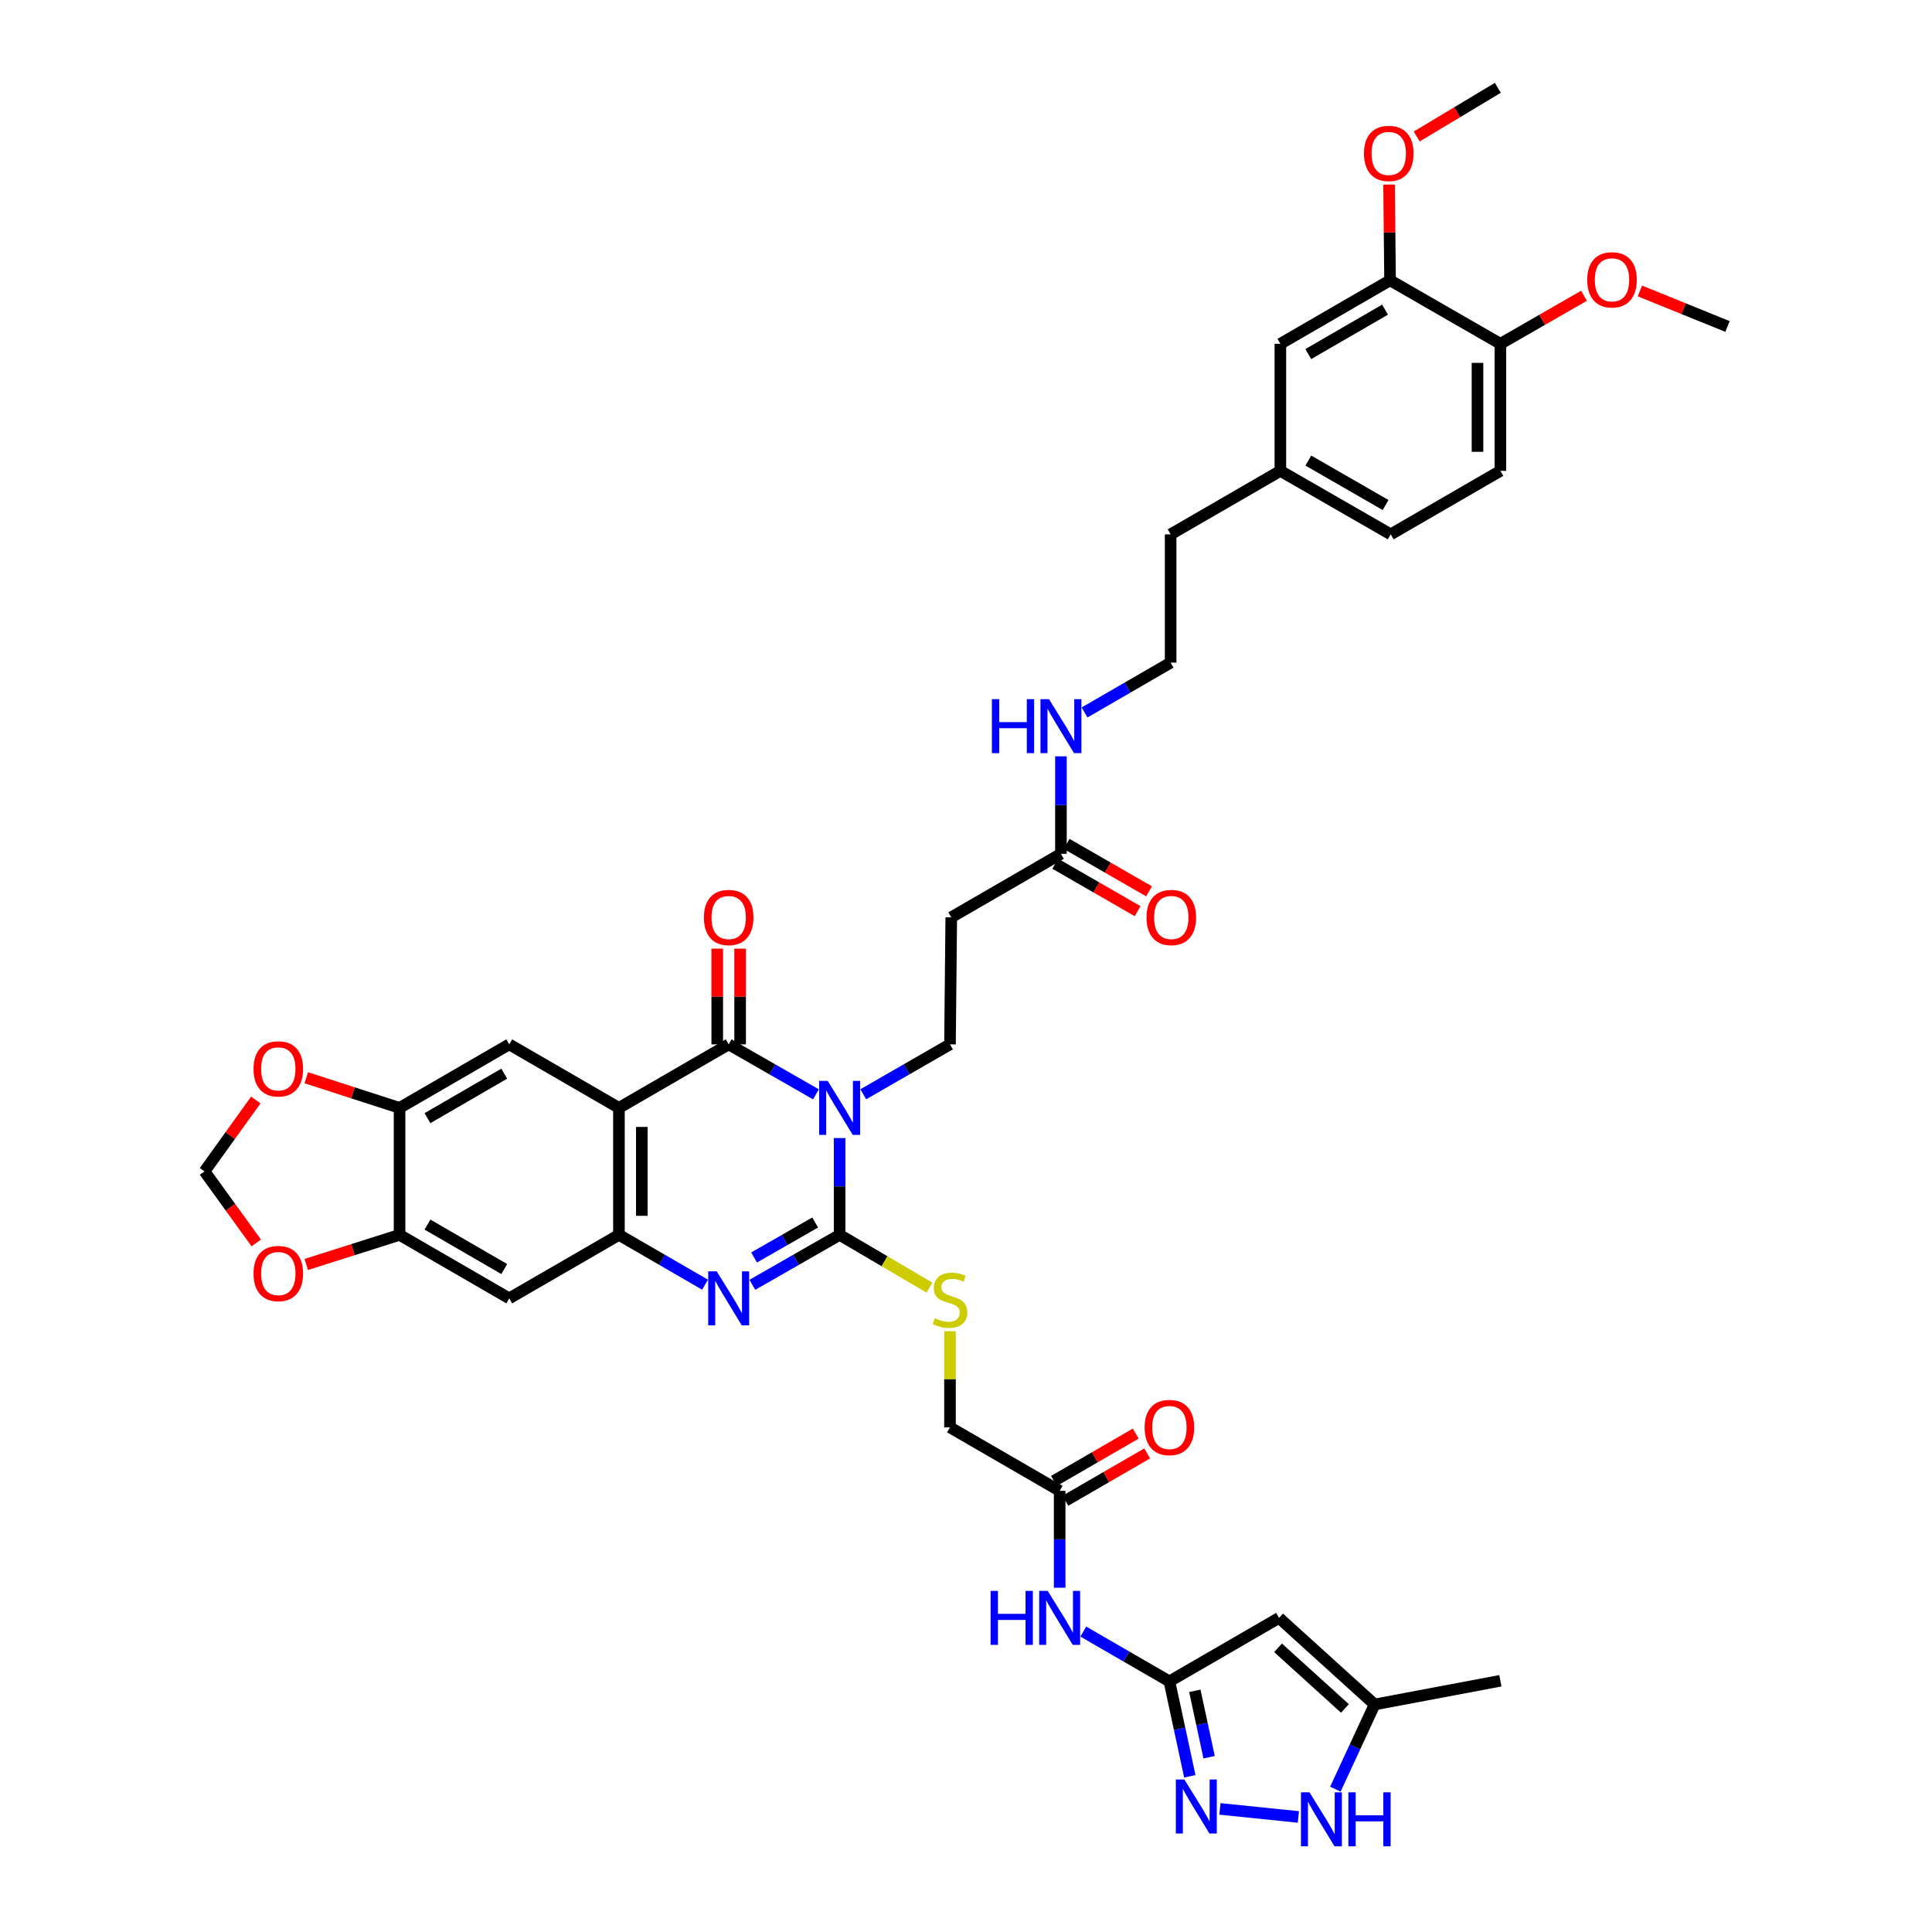 <?xml version='1.0' encoding='iso-8859-1'?>
<svg version='1.1' baseProfile='full'
              xmlns='http://www.w3.org/2000/svg'
                      xmlns:rdkit='http://www.rdkit.org/xml'
                      xmlns:xlink='http://www.w3.org/1999/xlink'
                  xml:space='preserve'
width='1000px' height='1000px' viewBox='0 0 1000 1000'>
<!-- END OF HEADER -->
<rect style='opacity:1.0;fill:#FFFFFF;stroke:none' width='1000' height='1000' x='0' y='0'> </rect>
<path class='bond-0' d='M 434.59,589.054 L 434.59,614.107' style='fill:none;fill-rule:evenodd;stroke:#0000FF;stroke-width:6px;stroke-linecap:butt;stroke-linejoin:miter;stroke-opacity:1' />
<path class='bond-0' d='M 434.59,614.107 L 434.59,639.159' style='fill:none;fill-rule:evenodd;stroke:#000000;stroke-width:6px;stroke-linecap:butt;stroke-linejoin:miter;stroke-opacity:1' />
<path class='bond-1' d='M 422.338,566.425 L 399.752,553.491' style='fill:none;fill-rule:evenodd;stroke:#0000FF;stroke-width:6px;stroke-linecap:butt;stroke-linejoin:miter;stroke-opacity:1' />
<path class='bond-1' d='M 399.752,553.491 L 377.165,540.557' style='fill:none;fill-rule:evenodd;stroke:#000000;stroke-width:6px;stroke-linecap:butt;stroke-linejoin:miter;stroke-opacity:1' />
<path class='bond-10' d='M 446.834,566.391 L 469.273,553.474' style='fill:none;fill-rule:evenodd;stroke:#0000FF;stroke-width:6px;stroke-linecap:butt;stroke-linejoin:miter;stroke-opacity:1' />
<path class='bond-10' d='M 469.273,553.474 L 491.712,540.557' style='fill:none;fill-rule:evenodd;stroke:#000000;stroke-width:6px;stroke-linecap:butt;stroke-linejoin:miter;stroke-opacity:1' />
<path class='bond-3' d='M 434.59,639.159 L 412.003,652.09' style='fill:none;fill-rule:evenodd;stroke:#000000;stroke-width:6px;stroke-linecap:butt;stroke-linejoin:miter;stroke-opacity:1' />
<path class='bond-3' d='M 412.003,652.09 L 389.416,665.022' style='fill:none;fill-rule:evenodd;stroke:#0000FF;stroke-width:6px;stroke-linecap:butt;stroke-linejoin:miter;stroke-opacity:1' />
<path class='bond-3' d='M 421.931,632.763 L 406.12,641.815' style='fill:none;fill-rule:evenodd;stroke:#000000;stroke-width:6px;stroke-linecap:butt;stroke-linejoin:miter;stroke-opacity:1' />
<path class='bond-3' d='M 406.12,641.815 L 390.309,650.867' style='fill:none;fill-rule:evenodd;stroke:#0000FF;stroke-width:6px;stroke-linecap:butt;stroke-linejoin:miter;stroke-opacity:1' />
<path class='bond-15' d='M 434.59,639.159 L 457.843,652.818' style='fill:none;fill-rule:evenodd;stroke:#000000;stroke-width:6px;stroke-linecap:butt;stroke-linejoin:miter;stroke-opacity:1' />
<path class='bond-15' d='M 457.843,652.818 L 481.097,666.478' style='fill:none;fill-rule:evenodd;stroke:#CCCC00;stroke-width:6px;stroke-linecap:butt;stroke-linejoin:miter;stroke-opacity:1' />
<path class='bond-2' d='M 377.165,540.557 L 320.365,573.44' style='fill:none;fill-rule:evenodd;stroke:#000000;stroke-width:6px;stroke-linecap:butt;stroke-linejoin:miter;stroke-opacity:1' />
<path class='bond-20' d='M 383.085,540.557 L 383.085,515.788' style='fill:none;fill-rule:evenodd;stroke:#000000;stroke-width:6px;stroke-linecap:butt;stroke-linejoin:miter;stroke-opacity:1' />
<path class='bond-20' d='M 383.085,515.788 L 383.085,491.018' style='fill:none;fill-rule:evenodd;stroke:#FF0000;stroke-width:6px;stroke-linecap:butt;stroke-linejoin:miter;stroke-opacity:1' />
<path class='bond-20' d='M 371.245,540.557 L 371.245,515.788' style='fill:none;fill-rule:evenodd;stroke:#000000;stroke-width:6px;stroke-linecap:butt;stroke-linejoin:miter;stroke-opacity:1' />
<path class='bond-20' d='M 371.245,515.788 L 371.245,491.018' style='fill:none;fill-rule:evenodd;stroke:#FF0000;stroke-width:6px;stroke-linecap:butt;stroke-linejoin:miter;stroke-opacity:1' />
<path class='bond-4' d='M 320.365,573.44 L 320.365,639.159' style='fill:none;fill-rule:evenodd;stroke:#000000;stroke-width:6px;stroke-linecap:butt;stroke-linejoin:miter;stroke-opacity:1' />
<path class='bond-4' d='M 332.205,583.298 L 332.205,629.301' style='fill:none;fill-rule:evenodd;stroke:#000000;stroke-width:6px;stroke-linecap:butt;stroke-linejoin:miter;stroke-opacity:1' />
<path class='bond-8' d='M 320.365,573.44 L 263.578,540.557' style='fill:none;fill-rule:evenodd;stroke:#000000;stroke-width:6px;stroke-linecap:butt;stroke-linejoin:miter;stroke-opacity:1' />
<path class='bond-41' d='M 364.927,664.952 L 342.646,652.056' style='fill:none;fill-rule:evenodd;stroke:#0000FF;stroke-width:6px;stroke-linecap:butt;stroke-linejoin:miter;stroke-opacity:1' />
<path class='bond-41' d='M 342.646,652.056 L 320.365,639.159' style='fill:none;fill-rule:evenodd;stroke:#000000;stroke-width:6px;stroke-linecap:butt;stroke-linejoin:miter;stroke-opacity:1' />
<path class='bond-11' d='M 320.365,639.159 L 263.578,672.035' style='fill:none;fill-rule:evenodd;stroke:#000000;stroke-width:6px;stroke-linecap:butt;stroke-linejoin:miter;stroke-opacity:1' />
<path class='bond-5' d='M 605.279,870.286 L 582.998,857.392' style='fill:none;fill-rule:evenodd;stroke:#000000;stroke-width:6px;stroke-linecap:butt;stroke-linejoin:miter;stroke-opacity:1' />
<path class='bond-5' d='M 582.998,857.392 L 560.716,844.498' style='fill:none;fill-rule:evenodd;stroke:#0000FF;stroke-width:6px;stroke-linecap:butt;stroke-linejoin:miter;stroke-opacity:1' />
<path class='bond-6' d='M 605.279,870.286 L 610.563,894.845' style='fill:none;fill-rule:evenodd;stroke:#000000;stroke-width:6px;stroke-linecap:butt;stroke-linejoin:miter;stroke-opacity:1' />
<path class='bond-6' d='M 610.563,894.845 L 615.848,919.405' style='fill:none;fill-rule:evenodd;stroke:#0000FF;stroke-width:6px;stroke-linecap:butt;stroke-linejoin:miter;stroke-opacity:1' />
<path class='bond-6' d='M 618.439,875.163 L 622.139,892.354' style='fill:none;fill-rule:evenodd;stroke:#000000;stroke-width:6px;stroke-linecap:butt;stroke-linejoin:miter;stroke-opacity:1' />
<path class='bond-6' d='M 622.139,892.354 L 625.838,909.546' style='fill:none;fill-rule:evenodd;stroke:#0000FF;stroke-width:6px;stroke-linecap:butt;stroke-linejoin:miter;stroke-opacity:1' />
<path class='bond-7' d='M 605.279,870.286 L 662.046,837.416' style='fill:none;fill-rule:evenodd;stroke:#000000;stroke-width:6px;stroke-linecap:butt;stroke-linejoin:miter;stroke-opacity:1' />
<path class='bond-9' d='M 631.435,936.286 L 672.046,940.453' style='fill:none;fill-rule:evenodd;stroke:#0000FF;stroke-width:6px;stroke-linecap:butt;stroke-linejoin:miter;stroke-opacity:1' />
<path class='bond-16' d='M 662.046,837.416 L 711.505,882.231' style='fill:none;fill-rule:evenodd;stroke:#000000;stroke-width:6px;stroke-linecap:butt;stroke-linejoin:miter;stroke-opacity:1' />
<path class='bond-16' d='M 661.514,852.912 L 696.136,884.283' style='fill:none;fill-rule:evenodd;stroke:#000000;stroke-width:6px;stroke-linecap:butt;stroke-linejoin:miter;stroke-opacity:1' />
<path class='bond-13' d='M 263.578,540.557 L 206.811,573.44' style='fill:none;fill-rule:evenodd;stroke:#000000;stroke-width:6px;stroke-linecap:butt;stroke-linejoin:miter;stroke-opacity:1' />
<path class='bond-13' d='M 260.998,555.735 L 221.261,578.753' style='fill:none;fill-rule:evenodd;stroke:#000000;stroke-width:6px;stroke-linecap:butt;stroke-linejoin:miter;stroke-opacity:1' />
<path class='bond-44' d='M 691.195,926.066 L 701.35,904.149' style='fill:none;fill-rule:evenodd;stroke:#0000FF;stroke-width:6px;stroke-linecap:butt;stroke-linejoin:miter;stroke-opacity:1' />
<path class='bond-44' d='M 701.35,904.149 L 711.505,882.231' style='fill:none;fill-rule:evenodd;stroke:#000000;stroke-width:6px;stroke-linecap:butt;stroke-linejoin:miter;stroke-opacity:1' />
<path class='bond-17' d='M 491.712,540.557 L 492.37,474.811' style='fill:none;fill-rule:evenodd;stroke:#000000;stroke-width:6px;stroke-linecap:butt;stroke-linejoin:miter;stroke-opacity:1' />
<path class='bond-42' d='M 263.578,672.035 L 206.811,639.159' style='fill:none;fill-rule:evenodd;stroke:#000000;stroke-width:6px;stroke-linecap:butt;stroke-linejoin:miter;stroke-opacity:1' />
<path class='bond-42' d='M 260.997,656.858 L 221.26,633.845' style='fill:none;fill-rule:evenodd;stroke:#000000;stroke-width:6px;stroke-linecap:butt;stroke-linejoin:miter;stroke-opacity:1' />
<path class='bond-12' d='M 548.479,821.801 L 548.479,796.729' style='fill:none;fill-rule:evenodd;stroke:#0000FF;stroke-width:6px;stroke-linecap:butt;stroke-linejoin:miter;stroke-opacity:1' />
<path class='bond-12' d='M 548.479,796.729 L 548.479,771.657' style='fill:none;fill-rule:evenodd;stroke:#000000;stroke-width:6px;stroke-linecap:butt;stroke-linejoin:miter;stroke-opacity:1' />
<path class='bond-14' d='M 206.811,573.44 L 206.811,639.159' style='fill:none;fill-rule:evenodd;stroke:#000000;stroke-width:6px;stroke-linecap:butt;stroke-linejoin:miter;stroke-opacity:1' />
<path class='bond-22' d='M 206.811,573.44 L 182.666,565.639' style='fill:none;fill-rule:evenodd;stroke:#000000;stroke-width:6px;stroke-linecap:butt;stroke-linejoin:miter;stroke-opacity:1' />
<path class='bond-22' d='M 182.666,565.639 L 158.521,557.837' style='fill:none;fill-rule:evenodd;stroke:#FF0000;stroke-width:6px;stroke-linecap:butt;stroke-linejoin:miter;stroke-opacity:1' />
<path class='bond-23' d='M 206.811,639.159 L 182.665,646.829' style='fill:none;fill-rule:evenodd;stroke:#000000;stroke-width:6px;stroke-linecap:butt;stroke-linejoin:miter;stroke-opacity:1' />
<path class='bond-23' d='M 182.665,646.829 L 158.519,654.499' style='fill:none;fill-rule:evenodd;stroke:#FF0000;stroke-width:6px;stroke-linecap:butt;stroke-linejoin:miter;stroke-opacity:1' />
<path class='bond-29' d='M 491.712,689.047 L 491.712,713.921' style='fill:none;fill-rule:evenodd;stroke:#CCCC00;stroke-width:6px;stroke-linecap:butt;stroke-linejoin:miter;stroke-opacity:1' />
<path class='bond-29' d='M 491.712,713.921 L 491.712,738.794' style='fill:none;fill-rule:evenodd;stroke:#000000;stroke-width:6px;stroke-linecap:butt;stroke-linejoin:miter;stroke-opacity:1' />
<path class='bond-37' d='M 711.505,882.231 L 776.593,869.963' style='fill:none;fill-rule:evenodd;stroke:#000000;stroke-width:6px;stroke-linecap:butt;stroke-linejoin:miter;stroke-opacity:1' />
<path class='bond-19' d='M 492.37,474.811 L 549.137,441.935' style='fill:none;fill-rule:evenodd;stroke:#000000;stroke-width:6px;stroke-linecap:butt;stroke-linejoin:miter;stroke-opacity:1' />
<path class='bond-18' d='M 548.479,771.657 L 491.712,738.794' style='fill:none;fill-rule:evenodd;stroke:#000000;stroke-width:6px;stroke-linecap:butt;stroke-linejoin:miter;stroke-opacity:1' />
<path class='bond-27' d='M 551.444,776.781 L 572.61,764.535' style='fill:none;fill-rule:evenodd;stroke:#000000;stroke-width:6px;stroke-linecap:butt;stroke-linejoin:miter;stroke-opacity:1' />
<path class='bond-27' d='M 572.61,764.535 L 593.776,752.289' style='fill:none;fill-rule:evenodd;stroke:#FF0000;stroke-width:6px;stroke-linecap:butt;stroke-linejoin:miter;stroke-opacity:1' />
<path class='bond-27' d='M 545.514,766.533 L 566.68,754.287' style='fill:none;fill-rule:evenodd;stroke:#000000;stroke-width:6px;stroke-linecap:butt;stroke-linejoin:miter;stroke-opacity:1' />
<path class='bond-27' d='M 566.68,754.287 L 587.847,742.04' style='fill:none;fill-rule:evenodd;stroke:#FF0000;stroke-width:6px;stroke-linecap:butt;stroke-linejoin:miter;stroke-opacity:1' />
<path class='bond-28' d='M 546.184,447.066 L 567.507,459.339' style='fill:none;fill-rule:evenodd;stroke:#000000;stroke-width:6px;stroke-linecap:butt;stroke-linejoin:miter;stroke-opacity:1' />
<path class='bond-28' d='M 567.507,459.339 L 588.831,471.612' style='fill:none;fill-rule:evenodd;stroke:#FF0000;stroke-width:6px;stroke-linecap:butt;stroke-linejoin:miter;stroke-opacity:1' />
<path class='bond-28' d='M 552.09,436.804 L 573.414,449.077' style='fill:none;fill-rule:evenodd;stroke:#000000;stroke-width:6px;stroke-linecap:butt;stroke-linejoin:miter;stroke-opacity:1' />
<path class='bond-28' d='M 573.414,449.077 L 594.737,461.35' style='fill:none;fill-rule:evenodd;stroke:#FF0000;stroke-width:6px;stroke-linecap:butt;stroke-linejoin:miter;stroke-opacity:1' />
<path class='bond-30' d='M 549.137,441.935 L 549.137,416.706' style='fill:none;fill-rule:evenodd;stroke:#000000;stroke-width:6px;stroke-linecap:butt;stroke-linejoin:miter;stroke-opacity:1' />
<path class='bond-30' d='M 549.137,416.706 L 549.137,391.477' style='fill:none;fill-rule:evenodd;stroke:#0000FF;stroke-width:6px;stroke-linecap:butt;stroke-linejoin:miter;stroke-opacity:1' />
<path class='bond-21' d='M 719.49,145.089 L 662.717,177.959' style='fill:none;fill-rule:evenodd;stroke:#000000;stroke-width:6px;stroke-linecap:butt;stroke-linejoin:miter;stroke-opacity:1' />
<path class='bond-21' d='M 716.907,160.267 L 677.165,183.275' style='fill:none;fill-rule:evenodd;stroke:#000000;stroke-width:6px;stroke-linecap:butt;stroke-linejoin:miter;stroke-opacity:1' />
<path class='bond-34' d='M 719.49,145.089 L 719.237,120.314' style='fill:none;fill-rule:evenodd;stroke:#000000;stroke-width:6px;stroke-linecap:butt;stroke-linejoin:miter;stroke-opacity:1' />
<path class='bond-34' d='M 719.237,120.314 L 718.985,95.538' style='fill:none;fill-rule:evenodd;stroke:#FF0000;stroke-width:6px;stroke-linecap:butt;stroke-linejoin:miter;stroke-opacity:1' />
<path class='bond-45' d='M 719.49,145.089 L 776.593,177.959' style='fill:none;fill-rule:evenodd;stroke:#000000;stroke-width:6px;stroke-linecap:butt;stroke-linejoin:miter;stroke-opacity:1' />
<path class='bond-24' d='M 132.402,569.36 L 119.125,587.831' style='fill:none;fill-rule:evenodd;stroke:#FF0000;stroke-width:6px;stroke-linecap:butt;stroke-linejoin:miter;stroke-opacity:1' />
<path class='bond-24' d='M 119.125,587.831 L 105.848,606.303' style='fill:none;fill-rule:evenodd;stroke:#000000;stroke-width:6px;stroke-linecap:butt;stroke-linejoin:miter;stroke-opacity:1' />
<path class='bond-43' d='M 132.644,643.339 L 119.246,624.821' style='fill:none;fill-rule:evenodd;stroke:#FF0000;stroke-width:6px;stroke-linecap:butt;stroke-linejoin:miter;stroke-opacity:1' />
<path class='bond-43' d='M 119.246,624.821 L 105.848,606.303' style='fill:none;fill-rule:evenodd;stroke:#000000;stroke-width:6px;stroke-linecap:butt;stroke-linejoin:miter;stroke-opacity:1' />
<path class='bond-25' d='M 776.593,177.959 L 776.593,243.718' style='fill:none;fill-rule:evenodd;stroke:#000000;stroke-width:6px;stroke-linecap:butt;stroke-linejoin:miter;stroke-opacity:1' />
<path class='bond-25' d='M 764.752,187.823 L 764.752,233.854' style='fill:none;fill-rule:evenodd;stroke:#000000;stroke-width:6px;stroke-linecap:butt;stroke-linejoin:miter;stroke-opacity:1' />
<path class='bond-35' d='M 776.593,177.959 L 798.236,165.521' style='fill:none;fill-rule:evenodd;stroke:#000000;stroke-width:6px;stroke-linecap:butt;stroke-linejoin:miter;stroke-opacity:1' />
<path class='bond-35' d='M 798.236,165.521 L 819.88,153.083' style='fill:none;fill-rule:evenodd;stroke:#FF0000;stroke-width:6px;stroke-linecap:butt;stroke-linejoin:miter;stroke-opacity:1' />
<path class='bond-26' d='M 662.717,177.959 L 662.717,243.718' style='fill:none;fill-rule:evenodd;stroke:#000000;stroke-width:6px;stroke-linecap:butt;stroke-linejoin:miter;stroke-opacity:1' />
<path class='bond-36' d='M 561.374,368.768 L 583.649,355.87' style='fill:none;fill-rule:evenodd;stroke:#0000FF;stroke-width:6px;stroke-linecap:butt;stroke-linejoin:miter;stroke-opacity:1' />
<path class='bond-36' d='M 583.649,355.87 L 605.923,342.971' style='fill:none;fill-rule:evenodd;stroke:#000000;stroke-width:6px;stroke-linecap:butt;stroke-linejoin:miter;stroke-opacity:1' />
<path class='bond-31' d='M 776.593,243.718 L 719.826,276.581' style='fill:none;fill-rule:evenodd;stroke:#000000;stroke-width:6px;stroke-linecap:butt;stroke-linejoin:miter;stroke-opacity:1' />
<path class='bond-32' d='M 662.717,243.718 L 605.923,276.581' style='fill:none;fill-rule:evenodd;stroke:#000000;stroke-width:6px;stroke-linecap:butt;stroke-linejoin:miter;stroke-opacity:1' />
<path class='bond-33' d='M 662.717,243.718 L 719.826,276.581' style='fill:none;fill-rule:evenodd;stroke:#000000;stroke-width:6px;stroke-linecap:butt;stroke-linejoin:miter;stroke-opacity:1' />
<path class='bond-33' d='M 677.188,238.385 L 717.165,261.389' style='fill:none;fill-rule:evenodd;stroke:#000000;stroke-width:6px;stroke-linecap:butt;stroke-linejoin:miter;stroke-opacity:1' />
<path class='bond-39' d='M 733.292,70.647 L 754.285,58.05' style='fill:none;fill-rule:evenodd;stroke:#FF0000;stroke-width:6px;stroke-linecap:butt;stroke-linejoin:miter;stroke-opacity:1' />
<path class='bond-39' d='M 754.285,58.05 L 775.277,45.455' style='fill:none;fill-rule:evenodd;stroke:#000000;stroke-width:6px;stroke-linecap:butt;stroke-linejoin:miter;stroke-opacity:1' />
<path class='bond-40' d='M 848.812,150.606 L 871.482,159.793' style='fill:none;fill-rule:evenodd;stroke:#FF0000;stroke-width:6px;stroke-linecap:butt;stroke-linejoin:miter;stroke-opacity:1' />
<path class='bond-40' d='M 871.482,159.793 L 894.152,168.98' style='fill:none;fill-rule:evenodd;stroke:#000000;stroke-width:6px;stroke-linecap:butt;stroke-linejoin:miter;stroke-opacity:1' />
<path class='bond-38' d='M 605.923,342.971 L 605.923,276.581' style='fill:none;fill-rule:evenodd;stroke:#000000;stroke-width:6px;stroke-linecap:butt;stroke-linejoin:miter;stroke-opacity:1' />
<path  class='atom-0' d='M 428.413 559.469
L 437.569 574.269
Q 438.477 575.729, 439.938 578.373
Q 441.398 581.018, 441.477 581.175
L 441.477 559.469
L 445.187 559.469
L 445.187 587.411
L 441.358 587.411
L 431.531 571.23
Q 430.386 569.335, 429.163 567.165
Q 427.979 564.994, 427.624 564.323
L 427.624 587.411
L 423.993 587.411
L 423.993 559.469
L 428.413 559.469
' fill='#0000FF'/>
<path  class='atom-4' d='M 370.988 658.064
L 380.145 672.864
Q 381.052 674.325, 382.513 676.969
Q 383.973 679.613, 384.052 679.771
L 384.052 658.064
L 387.762 658.064
L 387.762 686.007
L 383.934 686.007
L 374.106 669.825
Q 372.962 667.931, 371.738 665.76
Q 370.554 663.59, 370.199 662.919
L 370.199 686.007
L 366.568 686.007
L 366.568 658.064
L 370.988 658.064
' fill='#0000FF'/>
<path  class='atom-7' d='M 613.034 921.06
L 622.19 935.86
Q 623.098 937.321, 624.558 939.965
Q 626.019 942.609, 626.098 942.767
L 626.098 921.06
L 629.808 921.06
L 629.808 949.003
L 625.979 949.003
L 616.152 932.821
Q 615.007 930.927, 613.784 928.756
Q 612.6 926.586, 612.245 925.915
L 612.245 949.003
L 608.614 949.003
L 608.614 921.06
L 613.034 921.06
' fill='#0000FF'/>
<path  class='atom-10' d='M 677.786 927.704
L 686.943 942.504
Q 687.851 943.964, 689.311 946.609
Q 690.771 949.253, 690.85 949.411
L 690.85 927.704
L 694.56 927.704
L 694.56 955.647
L 690.732 955.647
L 680.904 939.465
Q 679.76 937.571, 678.536 935.4
Q 677.352 933.229, 676.997 932.558
L 676.997 955.647
L 673.366 955.647
L 673.366 927.704
L 677.786 927.704
' fill='#0000FF'/>
<path  class='atom-10' d='M 697.915 927.704
L 701.704 927.704
L 701.704 939.584
L 715.991 939.584
L 715.991 927.704
L 719.78 927.704
L 719.78 955.647
L 715.991 955.647
L 715.991 942.741
L 701.704 942.741
L 701.704 955.647
L 697.915 955.647
L 697.915 927.704
' fill='#0000FF'/>
<path  class='atom-13' d='M 512.741 823.445
L 516.53 823.445
L 516.53 835.324
L 530.817 835.324
L 530.817 823.445
L 534.606 823.445
L 534.606 851.388
L 530.817 851.388
L 530.817 838.482
L 516.53 838.482
L 516.53 851.388
L 512.741 851.388
L 512.741 823.445
' fill='#0000FF'/>
<path  class='atom-13' d='M 542.302 823.445
L 551.459 838.245
Q 552.366 839.705, 553.827 842.35
Q 555.287 844.994, 555.366 845.152
L 555.366 823.445
L 559.076 823.445
L 559.076 851.388
L 555.247 851.388
L 545.42 835.206
Q 544.276 833.312, 543.052 831.141
Q 541.868 828.97, 541.513 828.299
L 541.513 851.388
L 537.882 851.388
L 537.882 823.445
L 542.302 823.445
' fill='#0000FF'/>
<path  class='atom-16' d='M 483.818 682.304
Q 484.134 682.422, 485.437 682.974
Q 486.739 683.527, 488.16 683.882
Q 489.62 684.198, 491.041 684.198
Q 493.685 684.198, 495.224 682.935
Q 496.764 681.633, 496.764 679.383
Q 496.764 677.844, 495.974 676.897
Q 495.224 675.949, 494.04 675.436
Q 492.856 674.923, 490.883 674.331
Q 488.397 673.581, 486.897 672.871
Q 485.437 672.16, 484.371 670.661
Q 483.345 669.161, 483.345 666.635
Q 483.345 663.122, 485.713 660.952
Q 488.12 658.781, 492.856 658.781
Q 496.093 658.781, 499.763 660.32
L 498.855 663.359
Q 495.501 661.978, 492.975 661.978
Q 490.252 661.978, 488.752 663.122
Q 487.252 664.228, 487.292 666.161
Q 487.292 667.661, 488.041 668.569
Q 488.831 669.477, 489.936 669.99
Q 491.08 670.503, 492.975 671.095
Q 495.501 671.884, 497 672.674
Q 498.5 673.463, 499.566 675.081
Q 500.671 676.66, 500.671 679.383
Q 500.671 683.251, 498.066 685.343
Q 495.501 687.395, 491.199 687.395
Q 488.712 687.395, 486.818 686.842
Q 484.963 686.329, 482.753 685.421
L 483.818 682.304
' fill='#CCCC00'/>
<path  class='atom-21' d='M 364.338 474.89
Q 364.338 468.181, 367.653 464.432
Q 370.969 460.682, 377.165 460.682
Q 383.361 460.682, 386.677 464.432
Q 389.992 468.181, 389.992 474.89
Q 389.992 481.679, 386.637 485.546
Q 383.282 489.375, 377.165 489.375
Q 371.008 489.375, 367.653 485.546
Q 364.338 481.718, 364.338 474.89
M 377.165 486.217
Q 381.427 486.217, 383.717 483.376
Q 386.045 480.495, 386.045 474.89
Q 386.045 469.404, 383.717 466.642
Q 381.427 463.84, 377.165 463.84
Q 372.903 463.84, 370.574 466.602
Q 368.285 469.365, 368.285 474.89
Q 368.285 480.534, 370.574 483.376
Q 372.903 486.217, 377.165 486.217
' fill='#FF0000'/>
<path  class='atom-23' d='M 131.219 553.239
Q 131.219 546.53, 134.534 542.78
Q 137.849 539.031, 144.046 539.031
Q 150.242 539.031, 153.557 542.78
Q 156.872 546.53, 156.872 553.239
Q 156.872 560.028, 153.518 563.895
Q 150.163 567.724, 144.046 567.724
Q 137.889 567.724, 134.534 563.895
Q 131.219 560.067, 131.219 553.239
M 144.046 564.566
Q 148.308 564.566, 150.597 561.725
Q 152.926 558.844, 152.926 553.239
Q 152.926 547.753, 150.597 544.991
Q 148.308 542.188, 144.046 542.188
Q 139.783 542.188, 137.454 544.951
Q 135.165 547.714, 135.165 553.239
Q 135.165 558.883, 137.454 561.725
Q 139.783 564.566, 144.046 564.566
' fill='#FF0000'/>
<path  class='atom-24' d='M 131.219 659.176
Q 131.219 652.466, 134.534 648.717
Q 137.849 644.968, 144.046 644.968
Q 150.242 644.968, 153.557 648.717
Q 156.872 652.466, 156.872 659.176
Q 156.872 665.964, 153.518 669.832
Q 150.163 673.66, 144.046 673.66
Q 137.889 673.66, 134.534 669.832
Q 131.219 666.004, 131.219 659.176
M 144.046 670.503
Q 148.308 670.503, 150.597 667.661
Q 152.926 664.78, 152.926 659.176
Q 152.926 653.69, 150.597 650.927
Q 148.308 648.125, 144.046 648.125
Q 139.783 648.125, 137.454 650.888
Q 135.165 653.65, 135.165 659.176
Q 135.165 664.82, 137.454 667.661
Q 139.783 670.503, 144.046 670.503
' fill='#FF0000'/>
<path  class='atom-28' d='M 592.452 738.873
Q 592.452 732.164, 595.767 728.414
Q 599.082 724.665, 605.279 724.665
Q 611.475 724.665, 614.79 728.414
Q 618.106 732.164, 618.106 738.873
Q 618.106 745.662, 614.751 749.529
Q 611.396 753.358, 605.279 753.358
Q 599.122 753.358, 595.767 749.529
Q 592.452 745.701, 592.452 738.873
M 605.279 750.2
Q 609.541 750.2, 611.83 747.359
Q 614.159 744.478, 614.159 738.873
Q 614.159 733.387, 611.83 730.625
Q 609.541 727.822, 605.279 727.822
Q 601.016 727.822, 598.688 730.585
Q 596.399 733.348, 596.399 738.873
Q 596.399 744.517, 598.688 747.359
Q 601.016 750.2, 605.279 750.2
' fill='#FF0000'/>
<path  class='atom-29' d='M 593.432 474.89
Q 593.432 468.181, 596.747 464.432
Q 600.062 460.682, 606.259 460.682
Q 612.455 460.682, 615.77 464.432
Q 619.086 468.181, 619.086 474.89
Q 619.086 481.679, 615.731 485.546
Q 612.376 489.375, 606.259 489.375
Q 600.102 489.375, 596.747 485.546
Q 593.432 481.718, 593.432 474.89
M 606.259 486.217
Q 610.521 486.217, 612.81 483.376
Q 615.139 480.495, 615.139 474.89
Q 615.139 469.404, 612.81 466.642
Q 610.521 463.84, 606.259 463.84
Q 601.996 463.84, 599.668 466.602
Q 597.379 469.365, 597.379 474.89
Q 597.379 480.534, 599.668 483.376
Q 601.996 486.217, 606.259 486.217
' fill='#FF0000'/>
<path  class='atom-31' d='M 513.399 361.883
L 517.188 361.883
L 517.188 373.762
L 531.475 373.762
L 531.475 361.883
L 535.264 361.883
L 535.264 389.825
L 531.475 389.825
L 531.475 376.92
L 517.188 376.92
L 517.188 389.825
L 513.399 389.825
L 513.399 361.883
' fill='#0000FF'/>
<path  class='atom-31' d='M 542.96 361.883
L 552.116 376.683
Q 553.024 378.143, 554.484 380.787
Q 555.945 383.432, 556.024 383.59
L 556.024 361.883
L 559.734 361.883
L 559.734 389.825
L 555.905 389.825
L 546.078 373.644
Q 544.933 371.749, 543.71 369.579
Q 542.526 367.408, 542.171 366.737
L 542.171 389.825
L 538.54 389.825
L 538.54 361.883
L 542.96 361.883
' fill='#0000FF'/>
<path  class='atom-35' d='M 705.992 79.409
Q 705.992 72.7, 709.308 68.951
Q 712.623 65.201, 718.819 65.201
Q 725.016 65.201, 728.331 68.951
Q 731.646 72.7, 731.646 79.409
Q 731.646 86.198, 728.291 90.066
Q 724.937 93.894, 718.819 93.894
Q 712.662 93.894, 709.308 90.066
Q 705.992 86.237, 705.992 79.409
M 718.819 90.737
Q 723.082 90.737, 725.371 87.895
Q 727.699 85.014, 727.699 79.409
Q 727.699 73.924, 725.371 71.161
Q 723.082 68.359, 718.819 68.359
Q 714.557 68.359, 712.228 71.121
Q 709.939 73.884, 709.939 79.409
Q 709.939 85.053, 712.228 87.895
Q 714.557 90.737, 718.819 90.737
' fill='#FF0000'/>
<path  class='atom-36' d='M 821.546 144.833
Q 821.546 138.123, 824.861 134.374
Q 828.176 130.625, 834.373 130.625
Q 840.569 130.625, 843.884 134.374
Q 847.199 138.123, 847.199 144.833
Q 847.199 151.621, 843.845 155.489
Q 840.49 159.317, 834.373 159.317
Q 828.216 159.317, 824.861 155.489
Q 821.546 151.661, 821.546 144.833
M 834.373 156.16
Q 838.635 156.16, 840.924 153.318
Q 843.253 150.437, 843.253 144.833
Q 843.253 139.347, 840.924 136.584
Q 838.635 133.782, 834.373 133.782
Q 830.11 133.782, 827.782 136.545
Q 825.492 139.307, 825.492 144.833
Q 825.492 150.477, 827.782 153.318
Q 830.11 156.16, 834.373 156.16
' fill='#FF0000'/>
</svg>
